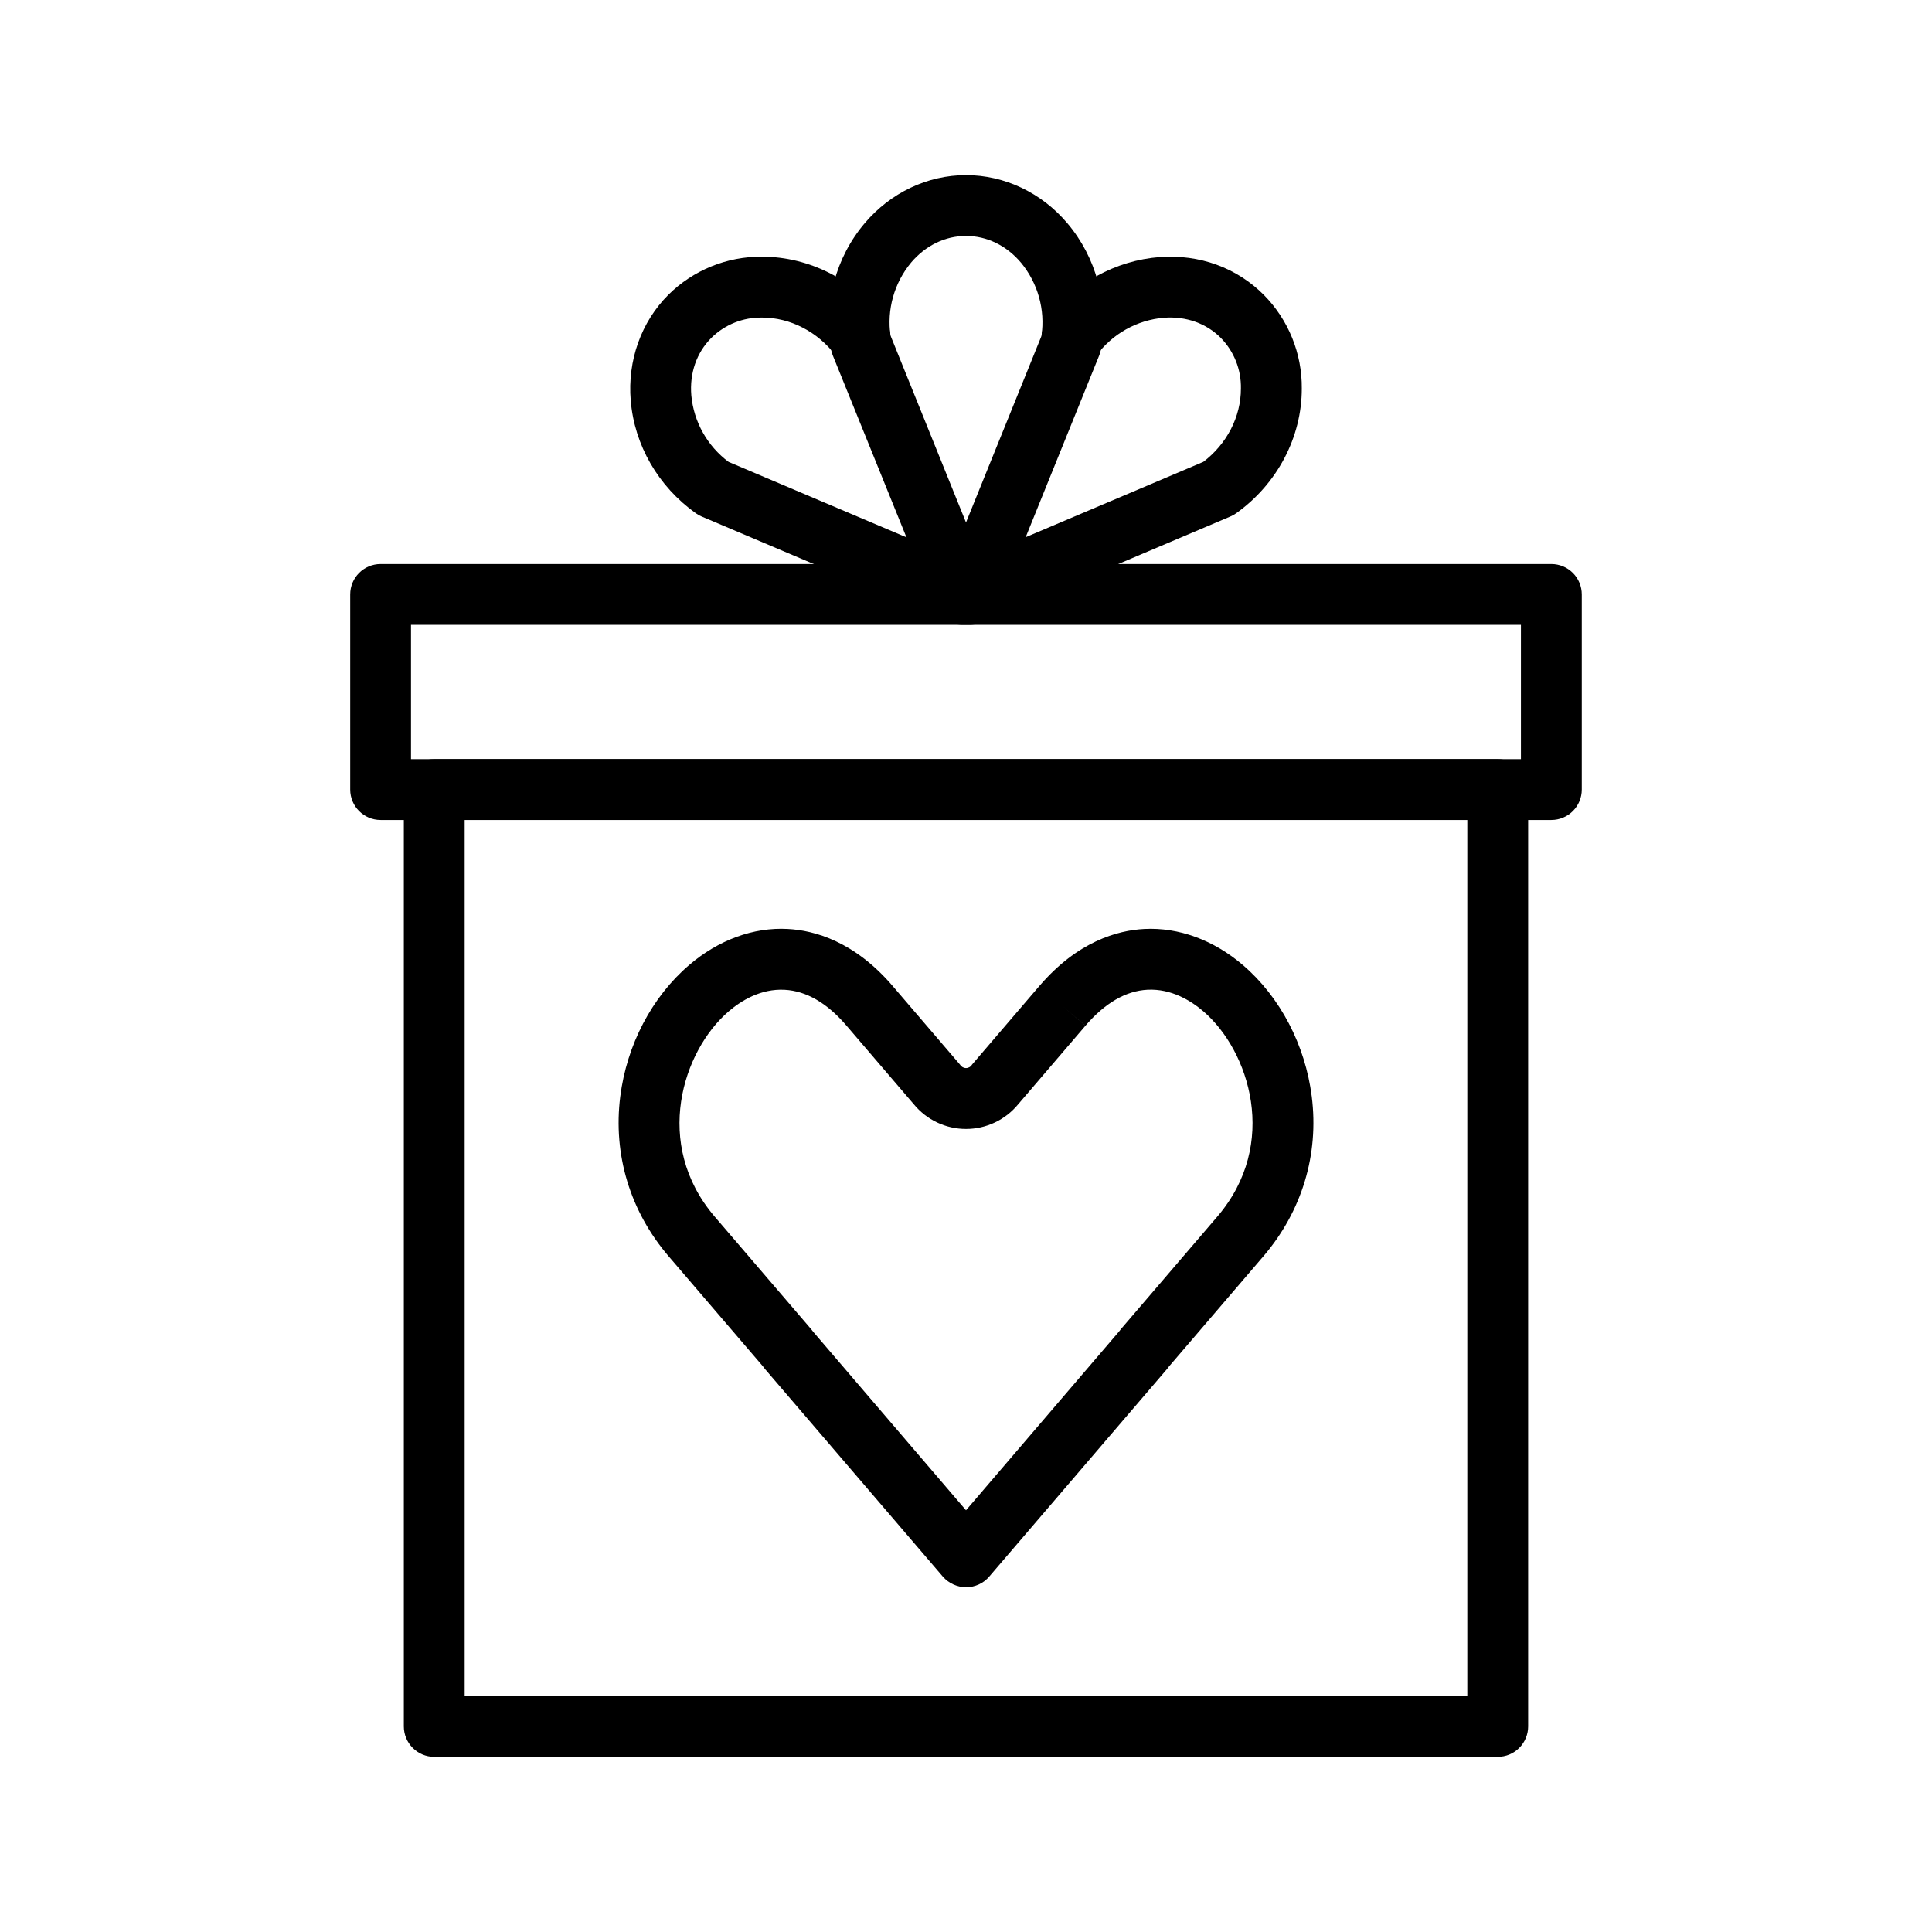 <?xml version="1.0" encoding="UTF-8"?>
<!-- Uploaded to: SVG Repo, www.svgrepo.com, Generator: SVG Repo Mixer Tools -->
<svg fill="#000000" width="800px" height="800px" version="1.1" viewBox="144 144 512 512" xmlns="http://www.w3.org/2000/svg">
 <g>
  <path d="m400.03 564.63c-2.363-0.012-4.609-1.035-6.164-2.816l-47.188-55.07c-0.18-0.211-0.348-0.434-0.504-0.66l-25-29.18c-10.195-11.91-14.742-26.934-12.797-42.32 1.727-13.684 8.379-26.379 18.238-34.824 7.769-6.66 17.062-10.078 26.156-9.574 7.094 0.371 17.684 3.305 27.82 15.141l17.824 20.812h0.004c0.328 0.562 0.934 0.91 1.586 0.91s1.258-0.348 1.586-0.91l17.824-20.812c10.137-11.836 20.727-14.766 27.82-15.141 9.098-0.48 18.391 2.922 26.156 9.574 9.859 8.445 16.512 21.16 18.238 34.824 1.945 15.383-2.602 30.406-12.797 42.32l-25.004 29.188 0.004-0.004c-0.156 0.227-0.324 0.445-0.504 0.656l-47.18 55.07c-1.531 1.785-3.766 2.816-6.121 2.816zm-40.574-67.754 40.547 47.359 40.547-47.359c0.156-0.223 0.324-0.438 0.504-0.648l25.539-29.809c16.52-19.285 8.473-43.992-3.688-54.41-3.258-2.797-8.488-6.047-14.82-5.723-5.738 0.301-11.266 3.527-16.426 9.527l-6.125-5.234 6.121 5.246-17.824 20.812c-3.398 4.141-8.473 6.543-13.828 6.543-5.359 0-10.434-2.402-13.832-6.543l-17.824-20.812c-5.16-6.047-10.688-9.227-16.426-9.527-6.34-0.336-11.562 2.926-14.82 5.723-12.16 10.414-20.207 35.121-3.688 54.41l25.539 29.797c0.18 0.207 0.348 0.426 0.504 0.648z"/>
  <path d="m540.91 609.58h-281.83c-4.449 0-8.059-3.609-8.059-8.059v-248.29c0-4.449 3.609-8.059 8.059-8.059h281.83c2.137 0 4.188 0.848 5.699 2.359 1.512 1.512 2.363 3.562 2.363 5.699v248.29c0 2.137-0.852 4.188-2.363 5.699-1.512 1.512-3.562 2.359-5.699 2.359zm-273.77-16.121h265.71v-232.16h-265.71z"/>
  <path d="m555.12 361.3h-310.25c-4.453 0-8.062-3.609-8.062-8.062v-51.703c0-4.453 3.609-8.062 8.062-8.062h310.25c2.141 0 4.191 0.852 5.703 2.363 1.512 1.512 2.359 3.559 2.359 5.699v51.703c0 2.141-0.848 4.191-2.359 5.703-1.512 1.512-3.562 2.359-5.703 2.359zm-302.2-16.121h294.14v-35.586h-294.14z"/>
  <path d="m401.01 309.59h-1.965c-3.285 0-6.242-1.992-7.473-5.035l-26.875-66.367c-0.223-0.547-0.383-1.117-0.477-1.699-2.016-12.09 1.238-24.254 8.934-33.332 6.859-8.102 16.645-12.746 26.848-12.746s19.992 4.644 26.852 12.746c7.691 9.07 10.949 21.23 8.926 33.332-0.094 0.582-0.254 1.152-0.477 1.699l-26.848 66.367c-1.23 3.035-4.172 5.027-7.445 5.035zm-20.984-76.578 19.977 49.449 20.008-49.445h-0.004c1.016-6.957-0.965-14.02-5.457-19.43-3.848-4.535-9.012-7.055-14.551-7.055-5.535 0-10.699 2.519-14.551 7.055h0.004c-4.488 5.41-6.469 12.473-5.453 19.43z"/>
  <path d="m401.05 309.44c-3.84 0.012-7.152-2.691-7.918-6.449-0.766-3.762 1.227-7.543 4.766-9.035l64.992-27.555c6.258-4.766 9.965-11.965 9.965-19.422 0.102-5.019-1.824-9.871-5.348-13.453-3.844-3.844-9.164-5.738-14.988-5.324-7.16 0.582-13.719 4.246-17.977 10.035-2.676 3.559-7.731 4.273-11.285 1.594-3.559-2.676-4.273-7.731-1.594-11.285 7.059-9.523 17.902-15.516 29.723-16.426 10.555-0.742 20.328 2.812 27.523 10.012 6.543 6.606 10.168 15.551 10.078 24.848 0 12.914-6.5 25.262-17.383 33.035-0.48 0.344-0.996 0.633-1.543 0.859l-65.871 27.938c-0.996 0.418-2.062 0.633-3.141 0.629z"/>
  <path d="m398.95 309.44c-1.078 0-2.148-0.219-3.141-0.637l-65.875-27.93c-0.543-0.227-1.059-0.516-1.535-0.859-9.984-7.133-16.273-18.027-17.254-29.891-0.875-10.578 2.762-20.781 9.969-27.992 6.602-6.555 15.555-10.191 24.855-10.105 12.496 0 24.602 6.172 32.391 16.52 2.676 3.555 1.965 8.609-1.594 11.285-3.559 2.68-8.613 1.965-11.289-1.594-4.758-6.316-12.051-10.078-19.508-10.078v0.004c-5.027-0.094-9.879 1.848-13.457 5.379-3.91 3.914-5.801 9.336-5.305 15.266 0.652 7.008 4.246 13.406 9.891 17.609l64.992 27.555v-0.004c3.535 1.496 5.527 5.273 4.762 9.035-0.762 3.762-4.074 6.461-7.91 6.453z"/>
 </g>
</svg>